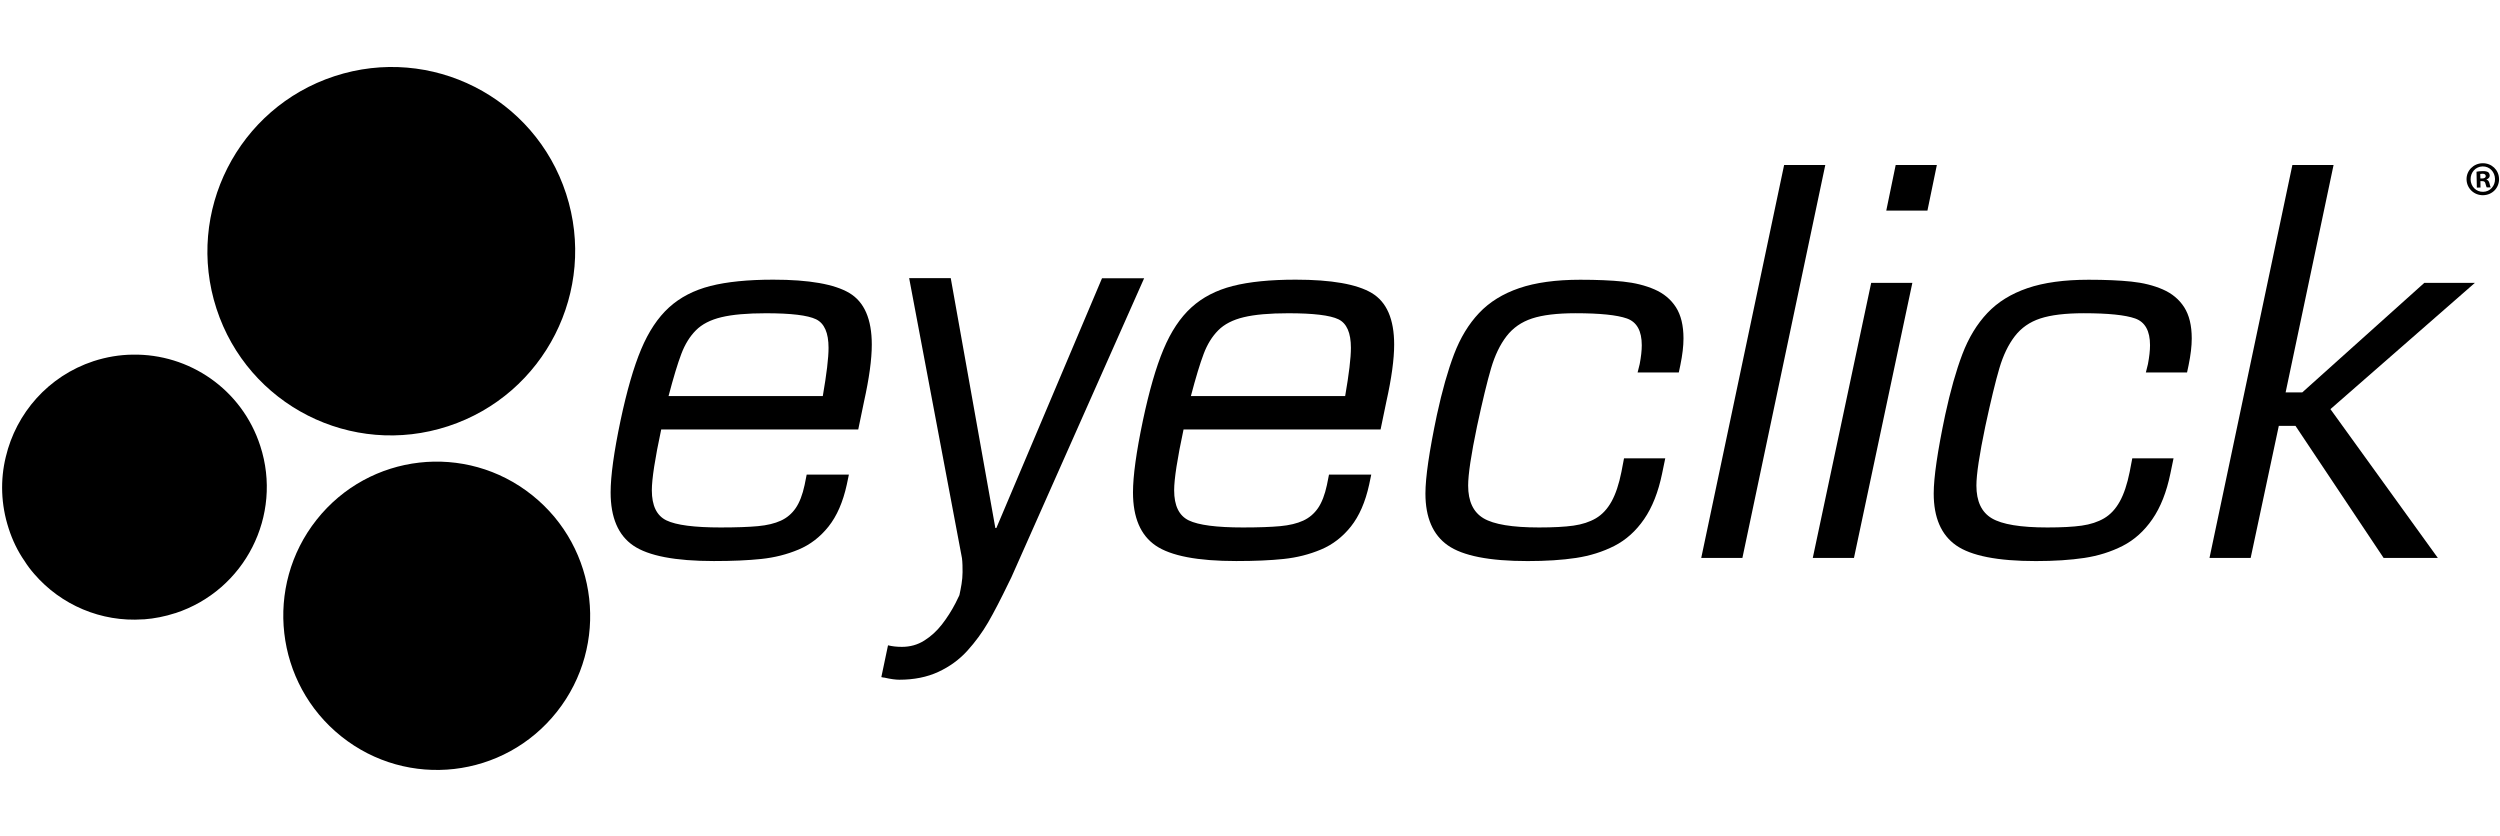 <svg width="996" height="333" viewBox="0 0 996 333" fill="none" xmlns="http://www.w3.org/2000/svg">
<g clip-path="url(#clip0_6522_8773)">
<path d="M338.193 189.1L337.363 193.06C335.843 200.02 333.413 205.58 330.093 209.76C326.773 213.93 322.793 217 318.153 218.94C313.513 220.89 308.563 222.14 303.303 222.69C298.043 223.25 291.733 223.52 284.403 223.52C269.033 223.52 258.343 221.47 252.313 217.36C246.293 213.25 243.273 206.19 243.273 196.18C243.273 189.64 244.583 180.1 247.213 167.58C249.713 155.76 252.443 146.29 255.423 139.19C258.393 132.1 262.103 126.53 266.533 122.49C270.963 118.46 276.463 115.61 283.053 113.93C289.623 112.26 297.963 111.42 308.073 111.42C322.333 111.42 332.443 113.2 338.393 116.74C344.343 120.29 347.323 127.14 347.323 137.3C347.323 143.14 346.283 150.73 344.213 160.05L341.923 171.11H263.423C260.923 182.8 259.693 190.87 259.693 195.32C259.693 201.45 261.623 205.44 265.503 207.32C269.383 209.2 276.583 210.14 287.103 210.14C293.333 210.14 298.283 209.96 301.953 209.62C305.623 209.28 308.673 208.54 311.093 207.43C313.513 206.32 315.493 204.64 317.013 202.42C318.533 200.2 319.713 197.14 320.553 193.24L321.383 189.07H338.203V189.09L338.193 189.1ZM327.803 157.79C329.323 149.02 330.093 142.62 330.093 138.58C330.093 132.6 328.433 128.81 325.113 127.2C321.793 125.6 315.153 124.8 305.173 124.8C297.693 124.8 291.773 125.32 287.423 126.37C283.063 127.41 279.663 129.16 277.253 131.59C274.833 134.02 272.893 137.15 271.443 140.98C269.983 144.81 268.293 150.41 266.353 157.78H327.823L327.803 157.79Z" fill="black"/>
<path d="M546.303 189.1L545.473 193.06C543.953 200.02 541.523 205.58 538.203 209.76C534.883 213.93 530.903 217 526.263 218.94C521.623 220.89 516.673 222.14 511.413 222.69C506.153 223.25 499.843 223.52 492.513 223.52C477.143 223.52 466.453 221.47 460.423 217.36C454.403 213.25 451.383 206.19 451.383 196.18C451.383 189.64 452.693 180.1 455.323 167.58C457.823 155.76 460.553 146.29 463.533 139.19C466.503 132.1 470.203 126.53 474.643 122.49C479.073 118.46 484.573 115.61 491.163 113.93C497.733 112.26 506.073 111.42 516.183 111.42C530.443 111.42 540.553 113.2 546.503 116.74C552.453 120.29 555.433 127.14 555.433 137.3C555.433 143.14 554.393 150.73 552.313 160.05L550.023 171.11H471.523C469.023 182.8 467.783 190.87 467.783 195.32C467.783 201.45 469.723 205.44 473.593 207.32C477.473 209.2 484.673 210.14 495.193 210.14C501.423 210.14 506.373 209.96 510.043 209.62C513.713 209.28 516.763 208.54 519.183 207.43C521.603 206.32 523.573 204.64 525.103 202.42C526.623 200.2 527.803 197.14 528.643 193.24L529.473 189.07H546.293V189.09L546.303 189.1ZM535.913 157.79C537.433 149.02 538.203 142.62 538.203 138.58C538.203 132.6 536.543 128.81 533.223 127.2C529.893 125.6 523.263 124.8 513.283 124.8C505.803 124.8 499.883 125.32 495.523 126.37C491.163 127.41 487.763 129.16 485.353 131.59C482.933 134.02 480.983 137.15 479.543 140.98C478.083 144.81 476.393 150.41 474.453 157.78H535.923L535.913 157.79Z" fill="black"/>
<path d="M663.431 182.621L662.181 188.671C660.661 196.041 658.271 202.101 655.011 206.831C651.751 211.561 647.811 215.111 643.171 217.481C638.531 219.841 633.441 221.441 627.901 222.281C622.361 223.121 615.931 223.531 608.591 223.531C593.361 223.531 582.761 221.441 576.821 217.271C570.871 213.101 567.891 206.211 567.891 196.611C567.891 190.211 569.411 179.781 572.461 165.301C574.541 155.701 576.821 147.631 579.311 141.091C581.811 134.551 585.121 129.091 589.271 124.701C593.421 120.311 598.751 117.021 605.271 114.791C611.781 112.571 619.881 111.451 629.571 111.451C636.221 111.451 641.891 111.691 646.611 112.181C651.321 112.671 655.501 113.711 659.171 115.311C662.841 116.911 665.681 119.271 667.691 122.401C669.691 125.531 670.701 129.671 670.701 134.821C670.701 137.881 670.281 141.431 669.451 145.471L668.831 148.391H652.421L653.251 145.051C653.811 142.131 654.081 139.621 654.081 137.531C654.081 131.821 652.101 128.281 648.161 126.881C644.211 125.491 637.391 124.791 627.701 124.791C620.361 124.791 614.571 125.491 610.361 126.881C606.141 128.271 602.751 130.631 600.181 133.971C597.621 137.311 595.571 141.551 594.051 146.701C592.531 151.851 590.661 159.571 588.441 169.871C586.091 181.141 584.911 189.001 584.911 193.451C584.911 199.711 586.951 204.061 591.041 206.491C595.131 208.921 602.491 210.141 613.161 210.141C618.841 210.141 623.401 209.901 626.871 209.411C630.331 208.921 633.311 207.941 635.801 206.491C638.291 205.021 640.371 202.801 642.031 199.811C643.691 196.821 645.001 192.891 645.971 188.021L647.011 182.591H663.431V182.621Z" fill="black"/>
<path d="M694.173 222.28H677.773L710.793 65.74H727.193L694.173 222.28Z" fill="black"/>
<path d="M738.621 222.28H722.211L745.481 112.7H761.881L738.621 222.28ZM767.891 83.9H751.491L755.241 65.74H771.641L767.891 83.9Z" fill="black"/>
<path d="M865.931 182.621L864.681 188.671C863.161 196.041 860.771 202.101 857.511 206.831C854.251 211.561 850.311 215.111 845.671 217.481C841.031 219.841 835.941 221.441 830.401 222.281C824.871 223.111 818.421 223.531 811.091 223.531C795.861 223.531 785.261 221.441 779.321 217.271C773.371 213.101 770.391 206.211 770.391 196.611C770.391 190.211 771.911 179.781 774.961 165.301C777.041 155.701 779.321 147.631 781.811 141.091C784.301 134.551 787.621 129.091 791.771 124.701C795.921 120.311 801.251 117.021 807.771 114.791C814.281 112.571 822.371 111.451 832.071 111.451C838.721 111.451 844.391 111.691 849.101 112.181C853.811 112.671 858.001 113.711 861.661 115.311C865.331 116.911 868.171 119.271 870.181 122.401C872.181 125.531 873.191 129.671 873.191 134.821C873.191 137.881 872.771 141.431 871.941 145.471L871.321 148.391H854.911L855.741 145.051C856.291 142.131 856.571 139.621 856.571 137.531C856.571 131.821 854.591 128.281 850.651 126.881C846.701 125.491 839.881 124.791 830.191 124.791C822.851 124.791 817.071 125.491 812.851 126.881C808.631 128.271 805.241 130.631 802.681 133.971C800.121 137.311 798.071 141.551 796.551 146.701C795.031 151.851 793.161 159.571 790.941 169.871C788.591 181.141 787.401 189.001 787.401 193.451C787.401 199.711 789.441 204.061 793.531 206.491C797.621 208.921 804.991 210.141 815.651 210.141C821.331 210.141 825.891 209.901 829.361 209.411C832.821 208.921 835.801 207.941 838.281 206.491C840.781 205.021 842.851 202.801 844.511 199.811C846.171 196.821 847.481 192.891 848.461 188.021L849.501 182.591H865.921L865.931 182.621Z" fill="black"/>
<path d="M910.586 156.32H917.236L965.836 112.7H985.986L928.446 163L971.226 222.27H949.626L914.526 169.67H907.876L896.666 222.27H880.266L913.286 65.731H929.696L910.596 156.31L910.586 156.32Z" fill="black"/>
<path d="M439.045 110.851L396.955 210.351H396.545L378.775 110.801H362.205L383.255 222.401C383.475 224.191 383.485 226.051 383.485 227.951C383.485 231.171 382.835 234.261 382.225 237.121C381.705 238.211 381.195 239.261 380.695 240.261C379.125 243.301 377.315 246.141 375.265 248.781C373.225 251.411 370.865 253.551 368.205 255.221C365.545 256.891 362.585 257.711 359.305 257.711C357.265 257.711 355.415 257.501 353.785 257.091L351.125 269.761C351.665 269.891 352.075 269.971 352.355 269.971C354.805 270.531 356.785 270.801 358.285 270.801C364.155 270.801 369.335 269.761 373.825 267.681C378.325 265.601 382.175 262.801 385.385 259.261C388.585 255.731 391.345 251.951 393.675 247.951C395.995 243.931 398.725 238.671 401.865 232.161L402.895 230.081L455.825 110.851H439.045Z" fill="black"/>
<path d="M995.624 71.221C995.704 74.821 992.964 77.691 989.304 77.771C985.694 77.851 982.754 75.091 982.674 71.501C982.594 67.981 985.424 65.111 989.024 65.031C992.684 64.961 995.544 67.721 995.614 71.231L995.624 71.221ZM984.284 71.471C984.334 74.291 986.474 76.491 989.314 76.421C992.074 76.361 994.063 74.081 994.013 71.301C993.953 68.481 991.874 66.251 989.064 66.301C986.254 66.371 984.224 68.691 984.294 71.461L984.284 71.471ZM988.234 74.711L986.774 74.741L986.644 68.411C987.214 68.281 988.024 68.191 989.064 68.171C990.254 68.151 990.793 68.331 991.263 68.581C991.613 68.851 991.894 69.341 991.904 69.961C991.914 70.661 991.393 71.201 990.633 71.461V71.541C991.253 71.761 991.604 72.221 991.814 73.061C992.024 74.031 992.144 74.401 992.314 74.641L990.734 74.671C990.534 74.441 990.414 73.871 990.204 73.141C990.074 72.451 989.684 72.151 988.874 72.161H988.194L988.234 74.711ZM988.194 71.111H988.883C989.693 71.081 990.344 70.801 990.314 70.141C990.314 69.561 989.874 69.191 988.944 69.211C988.554 69.221 988.293 69.271 988.133 69.311L988.184 71.111H988.194Z" fill="black"/>
<path d="M178.546 169.8C217.016 157.18 238.056 115.73 225.546 77.22C213.036 38.71 171.706 17.73 133.236 30.36C94.766 42.98 73.726 84.43 86.236 122.94C98.746 161.45 140.076 182.43 178.546 169.8Z" fill="black"/>
<path d="M69.861 244.26C65.711 245.61 61.511 246.44 57.361 246.75H56.891C40.341 247.89 24.311 241.04 13.671 228.7C12.221 227.04 10.921 225.33 9.781 223.51C7.081 219.62 4.961 215.26 3.451 210.54C0.341 200.99 0.081 191.14 2.311 182.01C6.411 164.68 19.171 149.84 37.281 143.88C42.421 142.22 47.661 141.34 52.791 141.29C75.311 140.87 96.371 155.04 103.691 177.66C112.721 205.36 97.571 235.2 69.861 244.28V244.26Z" fill="black"/>
<path d="M221.865 283.579C242.865 257.039 238.455 218.399 212.015 197.279C185.575 176.149 147.125 180.539 126.125 207.079C105.125 233.619 109.535 272.259 135.975 293.379C162.415 314.509 200.865 310.119 221.865 283.579Z" fill="black"/>
</g>
<defs>
<clipPath id="clip0_6522_8773">
<rect width="995" height="333" fill="white" transform="translate(0.812)"/>
</clipPath>
</defs>
</svg>
